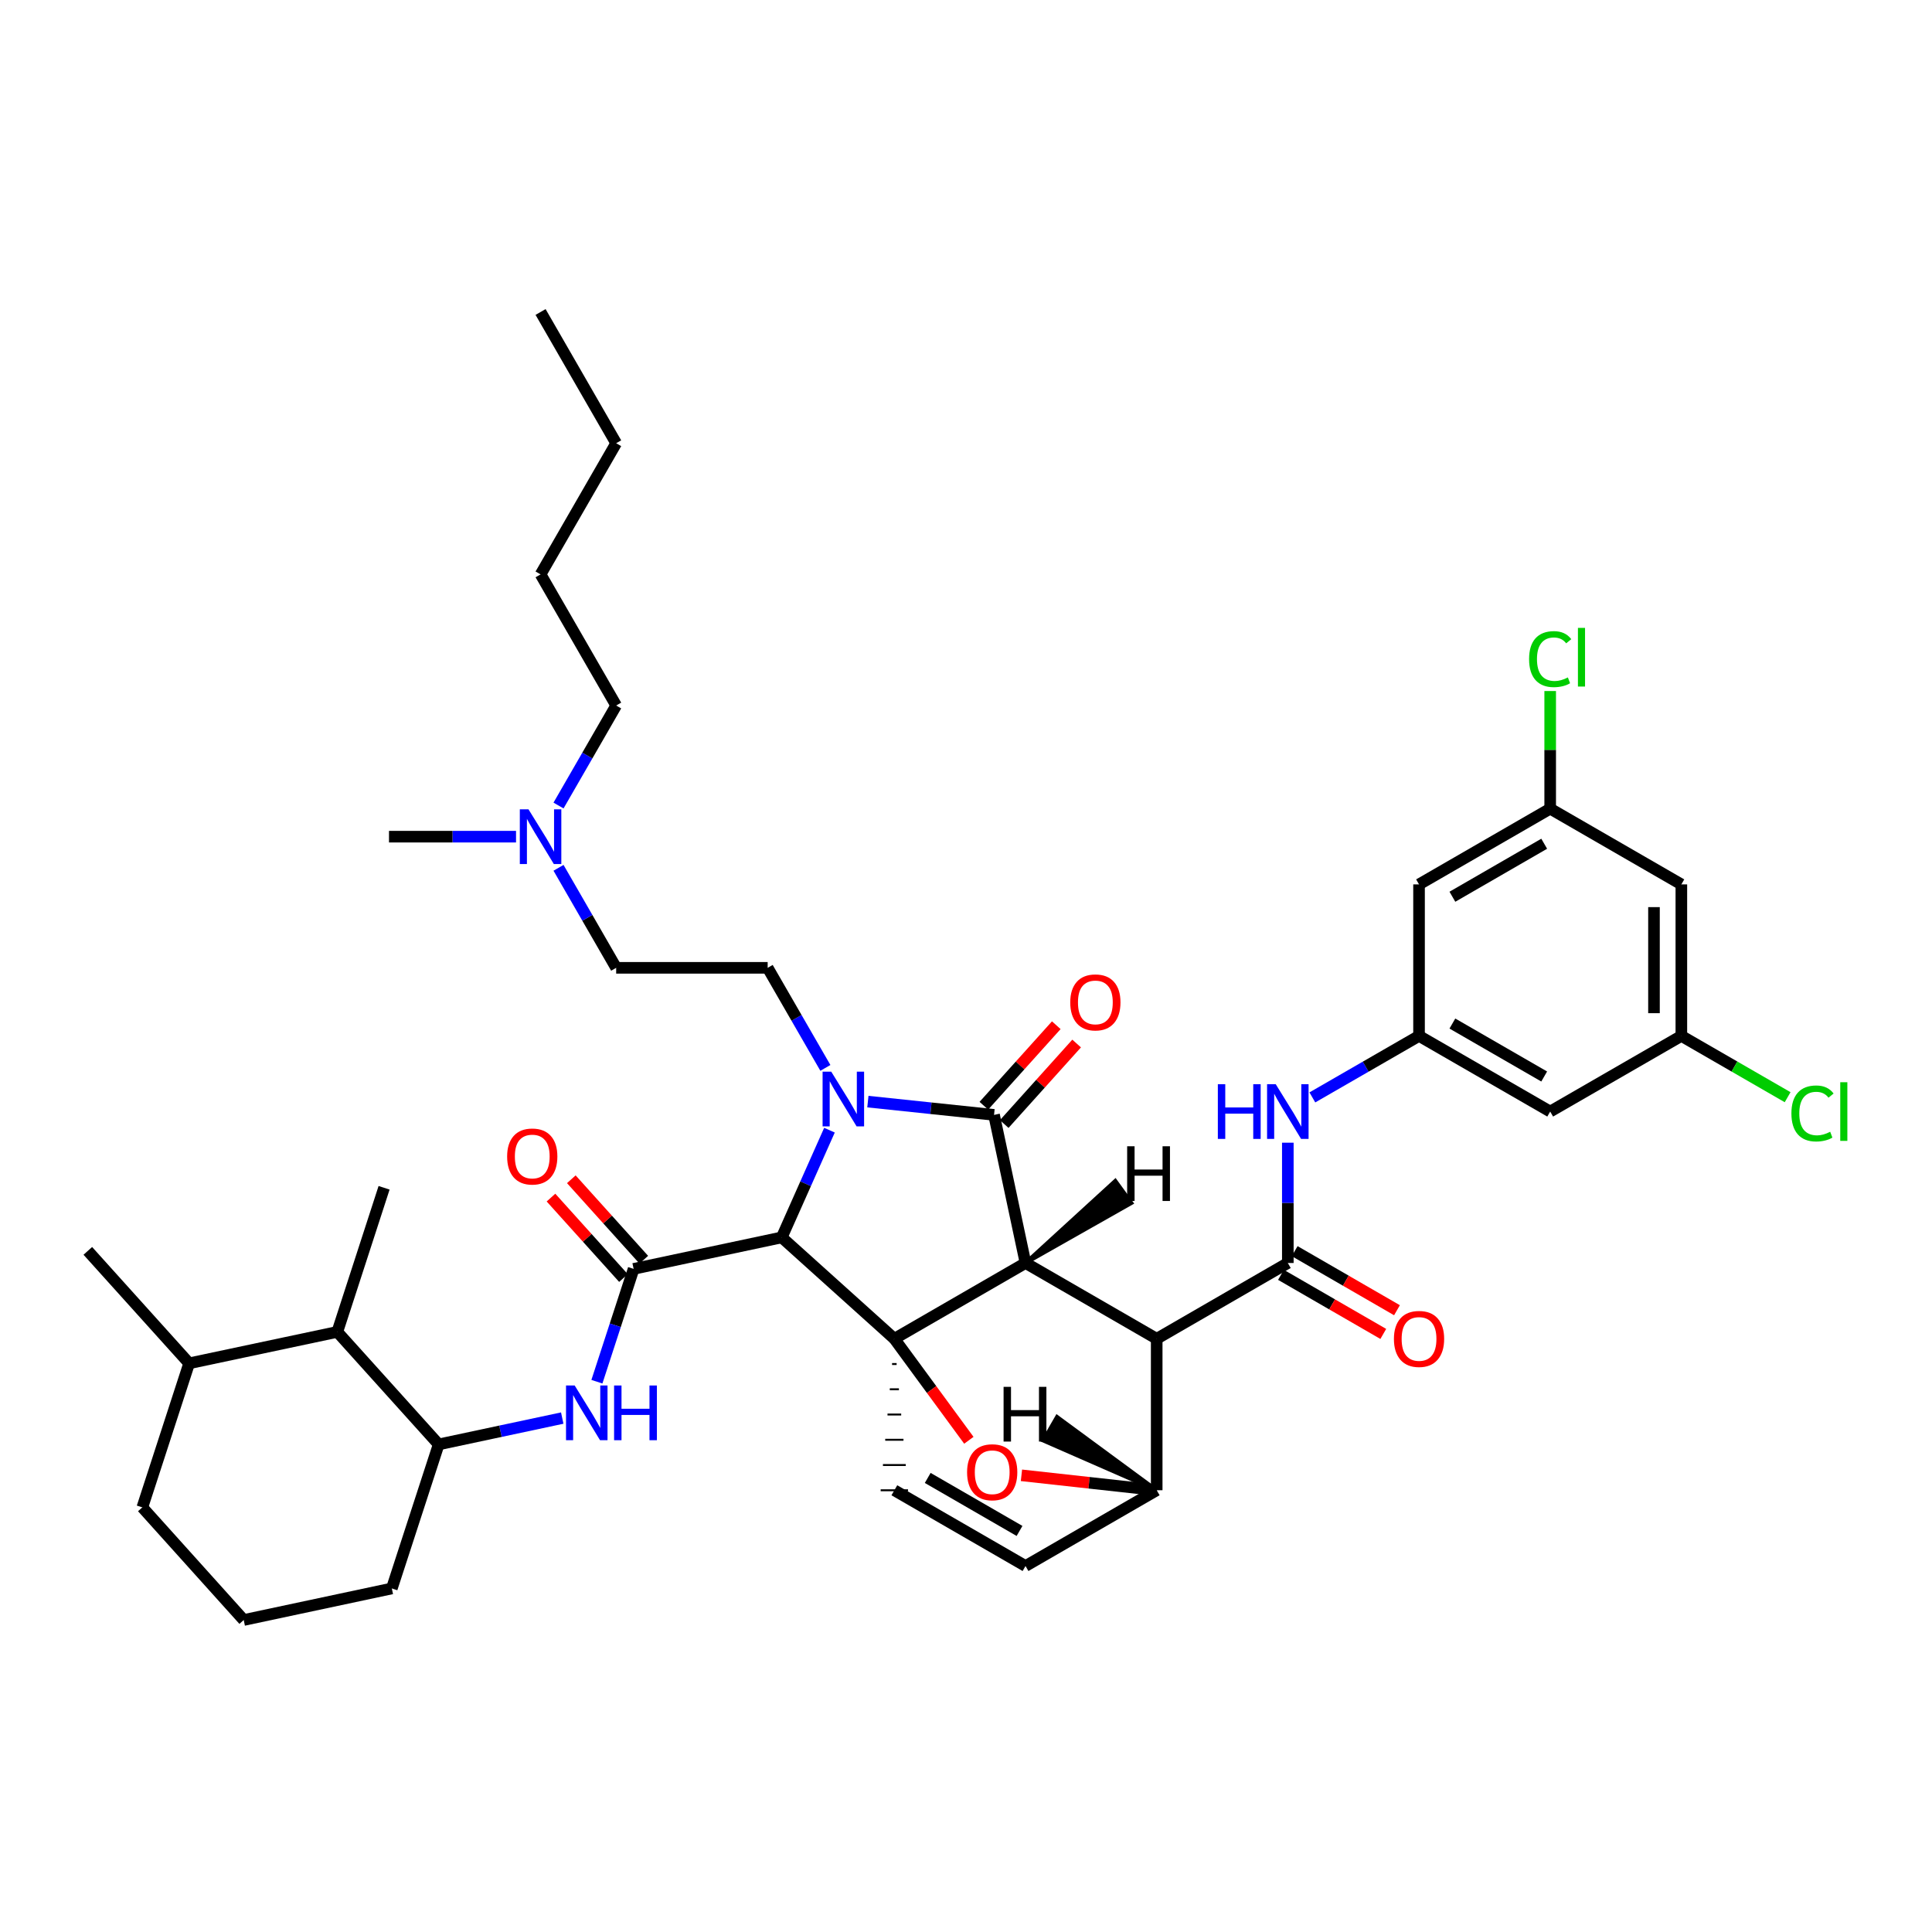 <?xml version='1.0' encoding='iso-8859-1'?>
<svg version='1.1' baseProfile='full'
              xmlns='http://www.w3.org/2000/svg'
                      xmlns:rdkit='http://www.rdkit.org/xml'
                      xmlns:xlink='http://www.w3.org/1999/xlink'
                  xml:space='preserve'
width='1000px' height='1000px' viewBox='0 0 1000 1000'>
<!-- END OF HEADER -->
<rect style='opacity:1.0;fill:#FFFFFF;stroke:none' width='1000' height='1000' x='0' y='0'> </rect>
<path class='bond-1' d='M 530.806,653.723 L 462.914,692.947' style='fill:none;fill-rule:evenodd;stroke:#000000;stroke-width:6px;stroke-linecap:butt;stroke-linejoin:miter;stroke-opacity:1' />
<path class='bond-2' d='M 530.806,653.723 L 598.706,692.947' style='fill:none;fill-rule:evenodd;stroke:#000000;stroke-width:6px;stroke-linecap:butt;stroke-linejoin:miter;stroke-opacity:1' />
<path class='bond-40' d='M 530.806,653.723 L 514.512,577.062' style='fill:none;fill-rule:evenodd;stroke:#000000;stroke-width:6px;stroke-linecap:butt;stroke-linejoin:miter;stroke-opacity:1' />
<path class='bond-45' d='M 530.806,653.723 L 585.61,622.673 L 577.283,611.209 Z' style='fill:#000000;fill-rule:evenodd;fill-opacity:1;stroke:#000000;stroke-width:2px;stroke-linecap:butt;stroke-linejoin:miter;stroke-opacity:1;' />
<path class='bond-0' d='M 429.335,584.98 L 416.98,612.728' style='fill:none;fill-rule:evenodd;stroke:#0000FF;stroke-width:6px;stroke-linecap:butt;stroke-linejoin:miter;stroke-opacity:1' />
<path class='bond-0' d='M 416.98,612.728 L 404.625,640.476' style='fill:none;fill-rule:evenodd;stroke:#000000;stroke-width:6px;stroke-linecap:butt;stroke-linejoin:miter;stroke-opacity:1' />
<path class='bond-9' d='M 427.216,552.74 L 412.28,526.842' style='fill:none;fill-rule:evenodd;stroke:#0000FF;stroke-width:6px;stroke-linecap:butt;stroke-linejoin:miter;stroke-opacity:1' />
<path class='bond-9' d='M 412.28,526.842 L 397.344,500.945' style='fill:none;fill-rule:evenodd;stroke:#000000;stroke-width:6px;stroke-linecap:butt;stroke-linejoin:miter;stroke-opacity:1' />
<path class='bond-39' d='M 449.214,570.196 L 481.863,573.629' style='fill:none;fill-rule:evenodd;stroke:#0000FF;stroke-width:6px;stroke-linecap:butt;stroke-linejoin:miter;stroke-opacity:1' />
<path class='bond-39' d='M 481.863,573.629 L 514.512,577.062' style='fill:none;fill-rule:evenodd;stroke:#000000;stroke-width:6px;stroke-linecap:butt;stroke-linejoin:miter;stroke-opacity:1' />
<path class='bond-41' d='M 462.914,692.947 L 482.196,719.218' style='fill:none;fill-rule:evenodd;stroke:#000000;stroke-width:6px;stroke-linecap:butt;stroke-linejoin:miter;stroke-opacity:1' />
<path class='bond-41' d='M 482.196,719.218 L 501.479,745.489' style='fill:none;fill-rule:evenodd;stroke:#FF0000;stroke-width:6px;stroke-linecap:butt;stroke-linejoin:miter;stroke-opacity:1' />
<path class='bond-42' d='M 462.914,692.947 L 404.625,640.476' style='fill:none;fill-rule:evenodd;stroke:#000000;stroke-width:6px;stroke-linecap:butt;stroke-linejoin:miter;stroke-opacity:1' />
<path class='bond-43' d='M 461.733,706.017 L 464.095,706.017' style='fill:none;fill-rule:evenodd;stroke:#000000;stroke-width:1.0px;stroke-linecap:butt;stroke-linejoin:miter;stroke-opacity:1' />
<path class='bond-43' d='M 460.553,719.086 L 465.276,719.086' style='fill:none;fill-rule:evenodd;stroke:#000000;stroke-width:1.0px;stroke-linecap:butt;stroke-linejoin:miter;stroke-opacity:1' />
<path class='bond-43' d='M 459.372,732.155 L 466.456,732.155' style='fill:none;fill-rule:evenodd;stroke:#000000;stroke-width:1.0px;stroke-linecap:butt;stroke-linejoin:miter;stroke-opacity:1' />
<path class='bond-43' d='M 458.191,745.225 L 467.637,745.225' style='fill:none;fill-rule:evenodd;stroke:#000000;stroke-width:1.0px;stroke-linecap:butt;stroke-linejoin:miter;stroke-opacity:1' />
<path class='bond-43' d='M 457.01,758.294 L 468.818,758.294' style='fill:none;fill-rule:evenodd;stroke:#000000;stroke-width:1.0px;stroke-linecap:butt;stroke-linejoin:miter;stroke-opacity:1' />
<path class='bond-43' d='M 455.83,771.364 L 469.998,771.364' style='fill:none;fill-rule:evenodd;stroke:#000000;stroke-width:1.0px;stroke-linecap:butt;stroke-linejoin:miter;stroke-opacity:1' />
<path class='bond-3' d='M 404.625,640.476 L 327.964,656.77' style='fill:none;fill-rule:evenodd;stroke:#000000;stroke-width:6px;stroke-linecap:butt;stroke-linejoin:miter;stroke-opacity:1' />
<path class='bond-4' d='M 598.706,692.947 L 666.575,653.723' style='fill:none;fill-rule:evenodd;stroke:#000000;stroke-width:6px;stroke-linecap:butt;stroke-linejoin:miter;stroke-opacity:1' />
<path class='bond-36' d='M 598.706,692.947 L 598.706,771.34' style='fill:none;fill-rule:evenodd;stroke:#000000;stroke-width:6px;stroke-linecap:butt;stroke-linejoin:miter;stroke-opacity:1' />
<path class='bond-6' d='M 327.964,656.77 L 318.461,685.97' style='fill:none;fill-rule:evenodd;stroke:#000000;stroke-width:6px;stroke-linecap:butt;stroke-linejoin:miter;stroke-opacity:1' />
<path class='bond-6' d='M 318.461,685.97 L 308.958,715.17' style='fill:none;fill-rule:evenodd;stroke:#0000FF;stroke-width:6px;stroke-linecap:butt;stroke-linejoin:miter;stroke-opacity:1' />
<path class='bond-13' d='M 333.228,652.028 L 314.472,631.207' style='fill:none;fill-rule:evenodd;stroke:#000000;stroke-width:6px;stroke-linecap:butt;stroke-linejoin:miter;stroke-opacity:1' />
<path class='bond-13' d='M 314.472,631.207 L 295.716,610.386' style='fill:none;fill-rule:evenodd;stroke:#FF0000;stroke-width:6px;stroke-linecap:butt;stroke-linejoin:miter;stroke-opacity:1' />
<path class='bond-13' d='M 322.701,661.511 L 303.945,640.69' style='fill:none;fill-rule:evenodd;stroke:#000000;stroke-width:6px;stroke-linecap:butt;stroke-linejoin:miter;stroke-opacity:1' />
<path class='bond-13' d='M 303.945,640.69 L 285.189,619.869' style='fill:none;fill-rule:evenodd;stroke:#FF0000;stroke-width:6px;stroke-linecap:butt;stroke-linejoin:miter;stroke-opacity:1' />
<path class='bond-5' d='M 528.701,763.619 L 563.704,767.48' style='fill:none;fill-rule:evenodd;stroke:#FF0000;stroke-width:6px;stroke-linecap:butt;stroke-linejoin:miter;stroke-opacity:1' />
<path class='bond-5' d='M 563.704,767.48 L 598.706,771.34' style='fill:none;fill-rule:evenodd;stroke:#000000;stroke-width:6px;stroke-linecap:butt;stroke-linejoin:miter;stroke-opacity:1' />
<path class='bond-8' d='M 666.575,653.723 L 666.575,622.591' style='fill:none;fill-rule:evenodd;stroke:#000000;stroke-width:6px;stroke-linecap:butt;stroke-linejoin:miter;stroke-opacity:1' />
<path class='bond-8' d='M 666.575,622.591 L 666.575,591.458' style='fill:none;fill-rule:evenodd;stroke:#0000FF;stroke-width:6px;stroke-linecap:butt;stroke-linejoin:miter;stroke-opacity:1' />
<path class='bond-14' d='M 663.031,659.858 L 689.509,675.15' style='fill:none;fill-rule:evenodd;stroke:#000000;stroke-width:6px;stroke-linecap:butt;stroke-linejoin:miter;stroke-opacity:1' />
<path class='bond-14' d='M 689.509,675.15 L 715.986,690.442' style='fill:none;fill-rule:evenodd;stroke:#FF0000;stroke-width:6px;stroke-linecap:butt;stroke-linejoin:miter;stroke-opacity:1' />
<path class='bond-14' d='M 670.118,647.589 L 696.595,662.88' style='fill:none;fill-rule:evenodd;stroke:#000000;stroke-width:6px;stroke-linecap:butt;stroke-linejoin:miter;stroke-opacity:1' />
<path class='bond-14' d='M 696.595,662.88 L 723.073,678.172' style='fill:none;fill-rule:evenodd;stroke:#FF0000;stroke-width:6px;stroke-linecap:butt;stroke-linejoin:miter;stroke-opacity:1' />
<path class='bond-35' d='M 598.706,771.34 L 530.806,810.564' style='fill:none;fill-rule:evenodd;stroke:#000000;stroke-width:6px;stroke-linecap:butt;stroke-linejoin:miter;stroke-opacity:1' />
<path class='bond-46' d='M 598.706,771.34 L 547.121,733.386 L 540.038,745.657 Z' style='fill:#000000;fill-rule:evenodd;fill-opacity:1;stroke:#000000;stroke-width:2px;stroke-linecap:butt;stroke-linejoin:miter;stroke-opacity:1;' />
<path class='bond-7' d='M 462.914,771.364 L 530.806,810.564' style='fill:none;fill-rule:evenodd;stroke:#000000;stroke-width:6px;stroke-linecap:butt;stroke-linejoin:miter;stroke-opacity:1' />
<path class='bond-7' d='M 480.183,764.973 L 527.707,792.414' style='fill:none;fill-rule:evenodd;stroke:#000000;stroke-width:6px;stroke-linecap:butt;stroke-linejoin:miter;stroke-opacity:1' />
<path class='bond-10' d='M 291.013,733.996 L 259.036,740.809' style='fill:none;fill-rule:evenodd;stroke:#0000FF;stroke-width:6px;stroke-linecap:butt;stroke-linejoin:miter;stroke-opacity:1' />
<path class='bond-10' d='M 259.036,740.809 L 227.059,747.623' style='fill:none;fill-rule:evenodd;stroke:#000000;stroke-width:6px;stroke-linecap:butt;stroke-linejoin:miter;stroke-opacity:1' />
<path class='bond-11' d='M 679.274,568.017 L 706.882,552.101' style='fill:none;fill-rule:evenodd;stroke:#0000FF;stroke-width:6px;stroke-linecap:butt;stroke-linejoin:miter;stroke-opacity:1' />
<path class='bond-11' d='M 706.882,552.101 L 734.49,536.185' style='fill:none;fill-rule:evenodd;stroke:#000000;stroke-width:6px;stroke-linecap:butt;stroke-linejoin:miter;stroke-opacity:1' />
<path class='bond-21' d='M 397.344,500.945 L 318.928,500.945' style='fill:none;fill-rule:evenodd;stroke:#000000;stroke-width:6px;stroke-linecap:butt;stroke-linejoin:miter;stroke-opacity:1' />
<path class='bond-12' d='M 227.059,747.623 L 174.587,689.389' style='fill:none;fill-rule:evenodd;stroke:#000000;stroke-width:6px;stroke-linecap:butt;stroke-linejoin:miter;stroke-opacity:1' />
<path class='bond-25' d='M 227.059,747.623 L 202.807,822.182' style='fill:none;fill-rule:evenodd;stroke:#000000;stroke-width:6px;stroke-linecap:butt;stroke-linejoin:miter;stroke-opacity:1' />
<path class='bond-15' d='M 734.49,536.185 L 802.374,575.339' style='fill:none;fill-rule:evenodd;stroke:#000000;stroke-width:6px;stroke-linecap:butt;stroke-linejoin:miter;stroke-opacity:1' />
<path class='bond-15' d='M 751.752,529.785 L 799.271,557.192' style='fill:none;fill-rule:evenodd;stroke:#000000;stroke-width:6px;stroke-linecap:butt;stroke-linejoin:miter;stroke-opacity:1' />
<path class='bond-16' d='M 734.49,536.185 L 734.49,457.761' style='fill:none;fill-rule:evenodd;stroke:#000000;stroke-width:6px;stroke-linecap:butt;stroke-linejoin:miter;stroke-opacity:1' />
<path class='bond-44' d='M 546.733,530.651 L 527.989,551.488' style='fill:none;fill-rule:evenodd;stroke:#FF0000;stroke-width:6px;stroke-linecap:butt;stroke-linejoin:miter;stroke-opacity:1' />
<path class='bond-44' d='M 527.989,551.488 L 509.245,572.325' style='fill:none;fill-rule:evenodd;stroke:#000000;stroke-width:6px;stroke-linecap:butt;stroke-linejoin:miter;stroke-opacity:1' />
<path class='bond-44' d='M 557.266,540.127 L 538.523,560.964' style='fill:none;fill-rule:evenodd;stroke:#FF0000;stroke-width:6px;stroke-linecap:butt;stroke-linejoin:miter;stroke-opacity:1' />
<path class='bond-44' d='M 538.523,560.964 L 519.779,581.8' style='fill:none;fill-rule:evenodd;stroke:#000000;stroke-width:6px;stroke-linecap:butt;stroke-linejoin:miter;stroke-opacity:1' />
<path class='bond-20' d='M 174.587,689.389 L 97.903,705.652' style='fill:none;fill-rule:evenodd;stroke:#000000;stroke-width:6px;stroke-linecap:butt;stroke-linejoin:miter;stroke-opacity:1' />
<path class='bond-27' d='M 174.587,689.389 L 198.8,614.799' style='fill:none;fill-rule:evenodd;stroke:#000000;stroke-width:6px;stroke-linecap:butt;stroke-linejoin:miter;stroke-opacity:1' />
<path class='bond-17' d='M 802.374,575.339 L 870.266,536.185' style='fill:none;fill-rule:evenodd;stroke:#000000;stroke-width:6px;stroke-linecap:butt;stroke-linejoin:miter;stroke-opacity:1' />
<path class='bond-18' d='M 734.49,457.761 L 802.374,418.569' style='fill:none;fill-rule:evenodd;stroke:#000000;stroke-width:6px;stroke-linecap:butt;stroke-linejoin:miter;stroke-opacity:1' />
<path class='bond-18' d='M 751.757,464.153 L 799.276,436.718' style='fill:none;fill-rule:evenodd;stroke:#000000;stroke-width:6px;stroke-linecap:butt;stroke-linejoin:miter;stroke-opacity:1' />
<path class='bond-23' d='M 870.266,536.185 L 897.769,552.048' style='fill:none;fill-rule:evenodd;stroke:#000000;stroke-width:6px;stroke-linecap:butt;stroke-linejoin:miter;stroke-opacity:1' />
<path class='bond-23' d='M 897.769,552.048 L 925.272,567.91' style='fill:none;fill-rule:evenodd;stroke:#00CC00;stroke-width:6px;stroke-linecap:butt;stroke-linejoin:miter;stroke-opacity:1' />
<path class='bond-38' d='M 870.266,536.185 L 870.266,457.761' style='fill:none;fill-rule:evenodd;stroke:#000000;stroke-width:6px;stroke-linecap:butt;stroke-linejoin:miter;stroke-opacity:1' />
<path class='bond-38' d='M 856.098,524.422 L 856.098,469.525' style='fill:none;fill-rule:evenodd;stroke:#000000;stroke-width:6px;stroke-linecap:butt;stroke-linejoin:miter;stroke-opacity:1' />
<path class='bond-19' d='M 802.374,418.569 L 870.266,457.761' style='fill:none;fill-rule:evenodd;stroke:#000000;stroke-width:6px;stroke-linecap:butt;stroke-linejoin:miter;stroke-opacity:1' />
<path class='bond-24' d='M 802.374,418.569 L 802.374,388.122' style='fill:none;fill-rule:evenodd;stroke:#000000;stroke-width:6px;stroke-linecap:butt;stroke-linejoin:miter;stroke-opacity:1' />
<path class='bond-24' d='M 802.374,388.122 L 802.374,357.676' style='fill:none;fill-rule:evenodd;stroke:#00CC00;stroke-width:6px;stroke-linecap:butt;stroke-linejoin:miter;stroke-opacity:1' />
<path class='bond-31' d='M 97.903,705.652 L 45.455,647.45' style='fill:none;fill-rule:evenodd;stroke:#000000;stroke-width:6px;stroke-linecap:butt;stroke-linejoin:miter;stroke-opacity:1' />
<path class='bond-37' d='M 97.903,705.652 L 73.674,780.211' style='fill:none;fill-rule:evenodd;stroke:#000000;stroke-width:6px;stroke-linecap:butt;stroke-linejoin:miter;stroke-opacity:1' />
<path class='bond-22' d='M 318.928,500.945 L 304.009,475.062' style='fill:none;fill-rule:evenodd;stroke:#000000;stroke-width:6px;stroke-linecap:butt;stroke-linejoin:miter;stroke-opacity:1' />
<path class='bond-22' d='M 304.009,475.062 L 289.089,449.179' style='fill:none;fill-rule:evenodd;stroke:#0000FF;stroke-width:6px;stroke-linecap:butt;stroke-linejoin:miter;stroke-opacity:1' />
<path class='bond-29' d='M 289.089,416.942 L 304.009,391.059' style='fill:none;fill-rule:evenodd;stroke:#0000FF;stroke-width:6px;stroke-linecap:butt;stroke-linejoin:miter;stroke-opacity:1' />
<path class='bond-29' d='M 304.009,391.059 L 318.928,365.176' style='fill:none;fill-rule:evenodd;stroke:#000000;stroke-width:6px;stroke-linecap:butt;stroke-linejoin:miter;stroke-opacity:1' />
<path class='bond-30' d='M 267.097,433.06 L 234.22,433.06' style='fill:none;fill-rule:evenodd;stroke:#0000FF;stroke-width:6px;stroke-linecap:butt;stroke-linejoin:miter;stroke-opacity:1' />
<path class='bond-30' d='M 234.22,433.06 L 201.343,433.06' style='fill:none;fill-rule:evenodd;stroke:#000000;stroke-width:6px;stroke-linecap:butt;stroke-linejoin:miter;stroke-opacity:1' />
<path class='bond-26' d='M 202.807,822.182 L 126.146,838.516' style='fill:none;fill-rule:evenodd;stroke:#000000;stroke-width:6px;stroke-linecap:butt;stroke-linejoin:miter;stroke-opacity:1' />
<path class='bond-28' d='M 126.146,838.516 L 73.674,780.211' style='fill:none;fill-rule:evenodd;stroke:#000000;stroke-width:6px;stroke-linecap:butt;stroke-linejoin:miter;stroke-opacity:1' />
<path class='bond-32' d='M 318.928,365.176 L 279.798,297.3' style='fill:none;fill-rule:evenodd;stroke:#000000;stroke-width:6px;stroke-linecap:butt;stroke-linejoin:miter;stroke-opacity:1' />
<path class='bond-33' d='M 279.798,297.3 L 318.928,229.416' style='fill:none;fill-rule:evenodd;stroke:#000000;stroke-width:6px;stroke-linecap:butt;stroke-linejoin:miter;stroke-opacity:1' />
<path class='bond-34' d='M 318.928,229.416 L 279.798,161.484' style='fill:none;fill-rule:evenodd;stroke:#000000;stroke-width:6px;stroke-linecap:butt;stroke-linejoin:miter;stroke-opacity:1' />
<path  class='atom-1' d='M 430.253 554.7
L 439.533 569.7
Q 440.453 571.18, 441.933 573.86
Q 443.413 576.54, 443.493 576.7
L 443.493 554.7
L 447.253 554.7
L 447.253 583.02
L 443.373 583.02
L 433.413 566.62
Q 432.253 564.7, 431.013 562.5
Q 429.813 560.3, 429.453 559.62
L 429.453 583.02
L 425.773 583.02
L 425.773 554.7
L 430.253 554.7
' fill='#0000FF'/>
<path  class='atom-6' d='M 500.56 762.029
Q 500.56 755.229, 503.92 751.429
Q 507.28 747.629, 513.56 747.629
Q 519.84 747.629, 523.2 751.429
Q 526.56 755.229, 526.56 762.029
Q 526.56 768.909, 523.16 772.829
Q 519.76 776.709, 513.56 776.709
Q 507.32 776.709, 503.92 772.829
Q 500.56 768.949, 500.56 762.029
M 513.56 773.509
Q 517.88 773.509, 520.2 770.629
Q 522.56 767.709, 522.56 762.029
Q 522.56 756.469, 520.2 753.669
Q 517.88 750.829, 513.56 750.829
Q 509.24 750.829, 506.88 753.629
Q 504.56 756.429, 504.56 762.029
Q 504.56 767.749, 506.88 770.629
Q 509.24 773.509, 513.56 773.509
' fill='#FF0000'/>
<path  class='atom-10' d='M 297.452 717.13
L 306.732 732.13
Q 307.652 733.61, 309.132 736.29
Q 310.612 738.97, 310.692 739.13
L 310.692 717.13
L 314.452 717.13
L 314.452 745.45
L 310.572 745.45
L 300.612 729.05
Q 299.452 727.13, 298.212 724.93
Q 297.012 722.73, 296.652 722.05
L 296.652 745.45
L 292.972 745.45
L 292.972 717.13
L 297.452 717.13
' fill='#0000FF'/>
<path  class='atom-10' d='M 317.852 717.13
L 321.692 717.13
L 321.692 729.17
L 336.172 729.17
L 336.172 717.13
L 340.012 717.13
L 340.012 745.45
L 336.172 745.45
L 336.172 732.37
L 321.692 732.37
L 321.692 745.45
L 317.852 745.45
L 317.852 717.13
' fill='#0000FF'/>
<path  class='atom-12' d='M 630.355 561.179
L 634.195 561.179
L 634.195 573.219
L 648.675 573.219
L 648.675 561.179
L 652.515 561.179
L 652.515 589.499
L 648.675 589.499
L 648.675 576.419
L 634.195 576.419
L 634.195 589.499
L 630.355 589.499
L 630.355 561.179
' fill='#0000FF'/>
<path  class='atom-12' d='M 660.315 561.179
L 669.595 576.179
Q 670.515 577.659, 671.995 580.339
Q 673.475 583.019, 673.555 583.179
L 673.555 561.179
L 677.315 561.179
L 677.315 589.499
L 673.435 589.499
L 663.475 573.099
Q 662.315 571.179, 661.075 568.979
Q 659.875 566.779, 659.515 566.099
L 659.515 589.499
L 655.835 589.499
L 655.835 561.179
L 660.315 561.179
' fill='#0000FF'/>
<path  class='atom-16' d='M 553.96 518.838
Q 553.96 512.038, 557.32 508.238
Q 560.68 504.438, 566.96 504.438
Q 573.24 504.438, 576.6 508.238
Q 579.96 512.038, 579.96 518.838
Q 579.96 525.718, 576.56 529.638
Q 573.16 533.518, 566.96 533.518
Q 560.72 533.518, 557.32 529.638
Q 553.96 525.758, 553.96 518.838
M 566.96 530.318
Q 571.28 530.318, 573.6 527.438
Q 575.96 524.518, 575.96 518.838
Q 575.96 513.278, 573.6 510.478
Q 571.28 507.638, 566.96 507.638
Q 562.64 507.638, 560.28 510.438
Q 557.96 513.238, 557.96 518.838
Q 557.96 524.558, 560.28 527.438
Q 562.64 530.318, 566.96 530.318
' fill='#FF0000'/>
<path  class='atom-18' d='M 262.493 598.6
Q 262.493 591.8, 265.853 588
Q 269.213 584.2, 275.493 584.2
Q 281.773 584.2, 285.133 588
Q 288.493 591.8, 288.493 598.6
Q 288.493 605.48, 285.093 609.4
Q 281.693 613.28, 275.493 613.28
Q 269.253 613.28, 265.853 609.4
Q 262.493 605.52, 262.493 598.6
M 275.493 610.08
Q 279.813 610.08, 282.133 607.2
Q 284.493 604.28, 284.493 598.6
Q 284.493 593.04, 282.133 590.24
Q 279.813 587.4, 275.493 587.4
Q 271.173 587.4, 268.813 590.2
Q 266.493 593, 266.493 598.6
Q 266.493 604.32, 268.813 607.2
Q 271.173 610.08, 275.493 610.08
' fill='#FF0000'/>
<path  class='atom-19' d='M 721.49 693.027
Q 721.49 686.227, 724.85 682.427
Q 728.21 678.627, 734.49 678.627
Q 740.77 678.627, 744.13 682.427
Q 747.49 686.227, 747.49 693.027
Q 747.49 699.907, 744.09 703.827
Q 740.69 707.707, 734.49 707.707
Q 728.25 707.707, 724.85 703.827
Q 721.49 699.947, 721.49 693.027
M 734.49 704.507
Q 738.81 704.507, 741.13 701.627
Q 743.49 698.707, 743.49 693.027
Q 743.49 687.467, 741.13 684.667
Q 738.81 681.827, 734.49 681.827
Q 730.17 681.827, 727.81 684.627
Q 725.49 687.427, 725.49 693.027
Q 725.49 698.747, 727.81 701.627
Q 730.17 704.507, 734.49 704.507
' fill='#FF0000'/>
<path  class='atom-27' d='M 273.538 418.9
L 282.818 433.9
Q 283.738 435.38, 285.218 438.06
Q 286.698 440.74, 286.778 440.9
L 286.778 418.9
L 290.538 418.9
L 290.538 447.22
L 286.658 447.22
L 276.698 430.82
Q 275.538 428.9, 274.298 426.7
Q 273.098 424.5, 272.738 423.82
L 272.738 447.22
L 269.058 447.22
L 269.058 418.9
L 273.538 418.9
' fill='#0000FF'/>
<path  class='atom-28' d='M 927.231 576.319
Q 927.231 569.279, 930.511 565.599
Q 933.831 561.879, 940.111 561.879
Q 945.951 561.879, 949.071 565.999
L 946.431 568.159
Q 944.151 565.159, 940.111 565.159
Q 935.831 565.159, 933.551 568.039
Q 931.311 570.879, 931.311 576.319
Q 931.311 581.919, 933.631 584.799
Q 935.991 587.679, 940.551 587.679
Q 943.671 587.679, 947.311 585.799
L 948.431 588.799
Q 946.951 589.759, 944.711 590.319
Q 942.471 590.879, 939.991 590.879
Q 933.831 590.879, 930.511 587.119
Q 927.231 583.359, 927.231 576.319
' fill='#00CC00'/>
<path  class='atom-28' d='M 952.511 560.159
L 956.191 560.159
L 956.191 590.519
L 952.511 590.519
L 952.511 560.159
' fill='#00CC00'/>
<path  class='atom-29' d='M 791.454 341.156
Q 791.454 334.116, 794.734 330.436
Q 798.054 326.716, 804.334 326.716
Q 810.174 326.716, 813.294 330.836
L 810.654 332.996
Q 808.374 329.996, 804.334 329.996
Q 800.054 329.996, 797.774 332.876
Q 795.534 335.716, 795.534 341.156
Q 795.534 346.756, 797.854 349.636
Q 800.214 352.516, 804.774 352.516
Q 807.894 352.516, 811.534 350.636
L 812.654 353.636
Q 811.174 354.596, 808.934 355.156
Q 806.694 355.716, 804.214 355.716
Q 798.054 355.716, 794.734 351.956
Q 791.454 348.196, 791.454 341.156
' fill='#00CC00'/>
<path  class='atom-29' d='M 816.734 324.996
L 820.414 324.996
L 820.414 355.356
L 816.734 355.356
L 816.734 324.996
' fill='#00CC00'/>
<path  class='atom-41' d='M 583.414 593.304
L 587.254 593.304
L 587.254 605.344
L 601.734 605.344
L 601.734 593.304
L 605.574 593.304
L 605.574 621.624
L 601.734 621.624
L 601.734 608.544
L 587.254 608.544
L 587.254 621.624
L 583.414 621.624
L 583.414 593.304
' fill='#000000'/>
<path  class='atom-42' d='M 519.452 717.831
L 523.292 717.831
L 523.292 729.871
L 537.772 729.871
L 537.772 717.831
L 541.612 717.831
L 541.612 746.151
L 537.772 746.151
L 537.772 733.071
L 523.292 733.071
L 523.292 746.151
L 519.452 746.151
L 519.452 717.831
' fill='#000000'/>
</svg>
